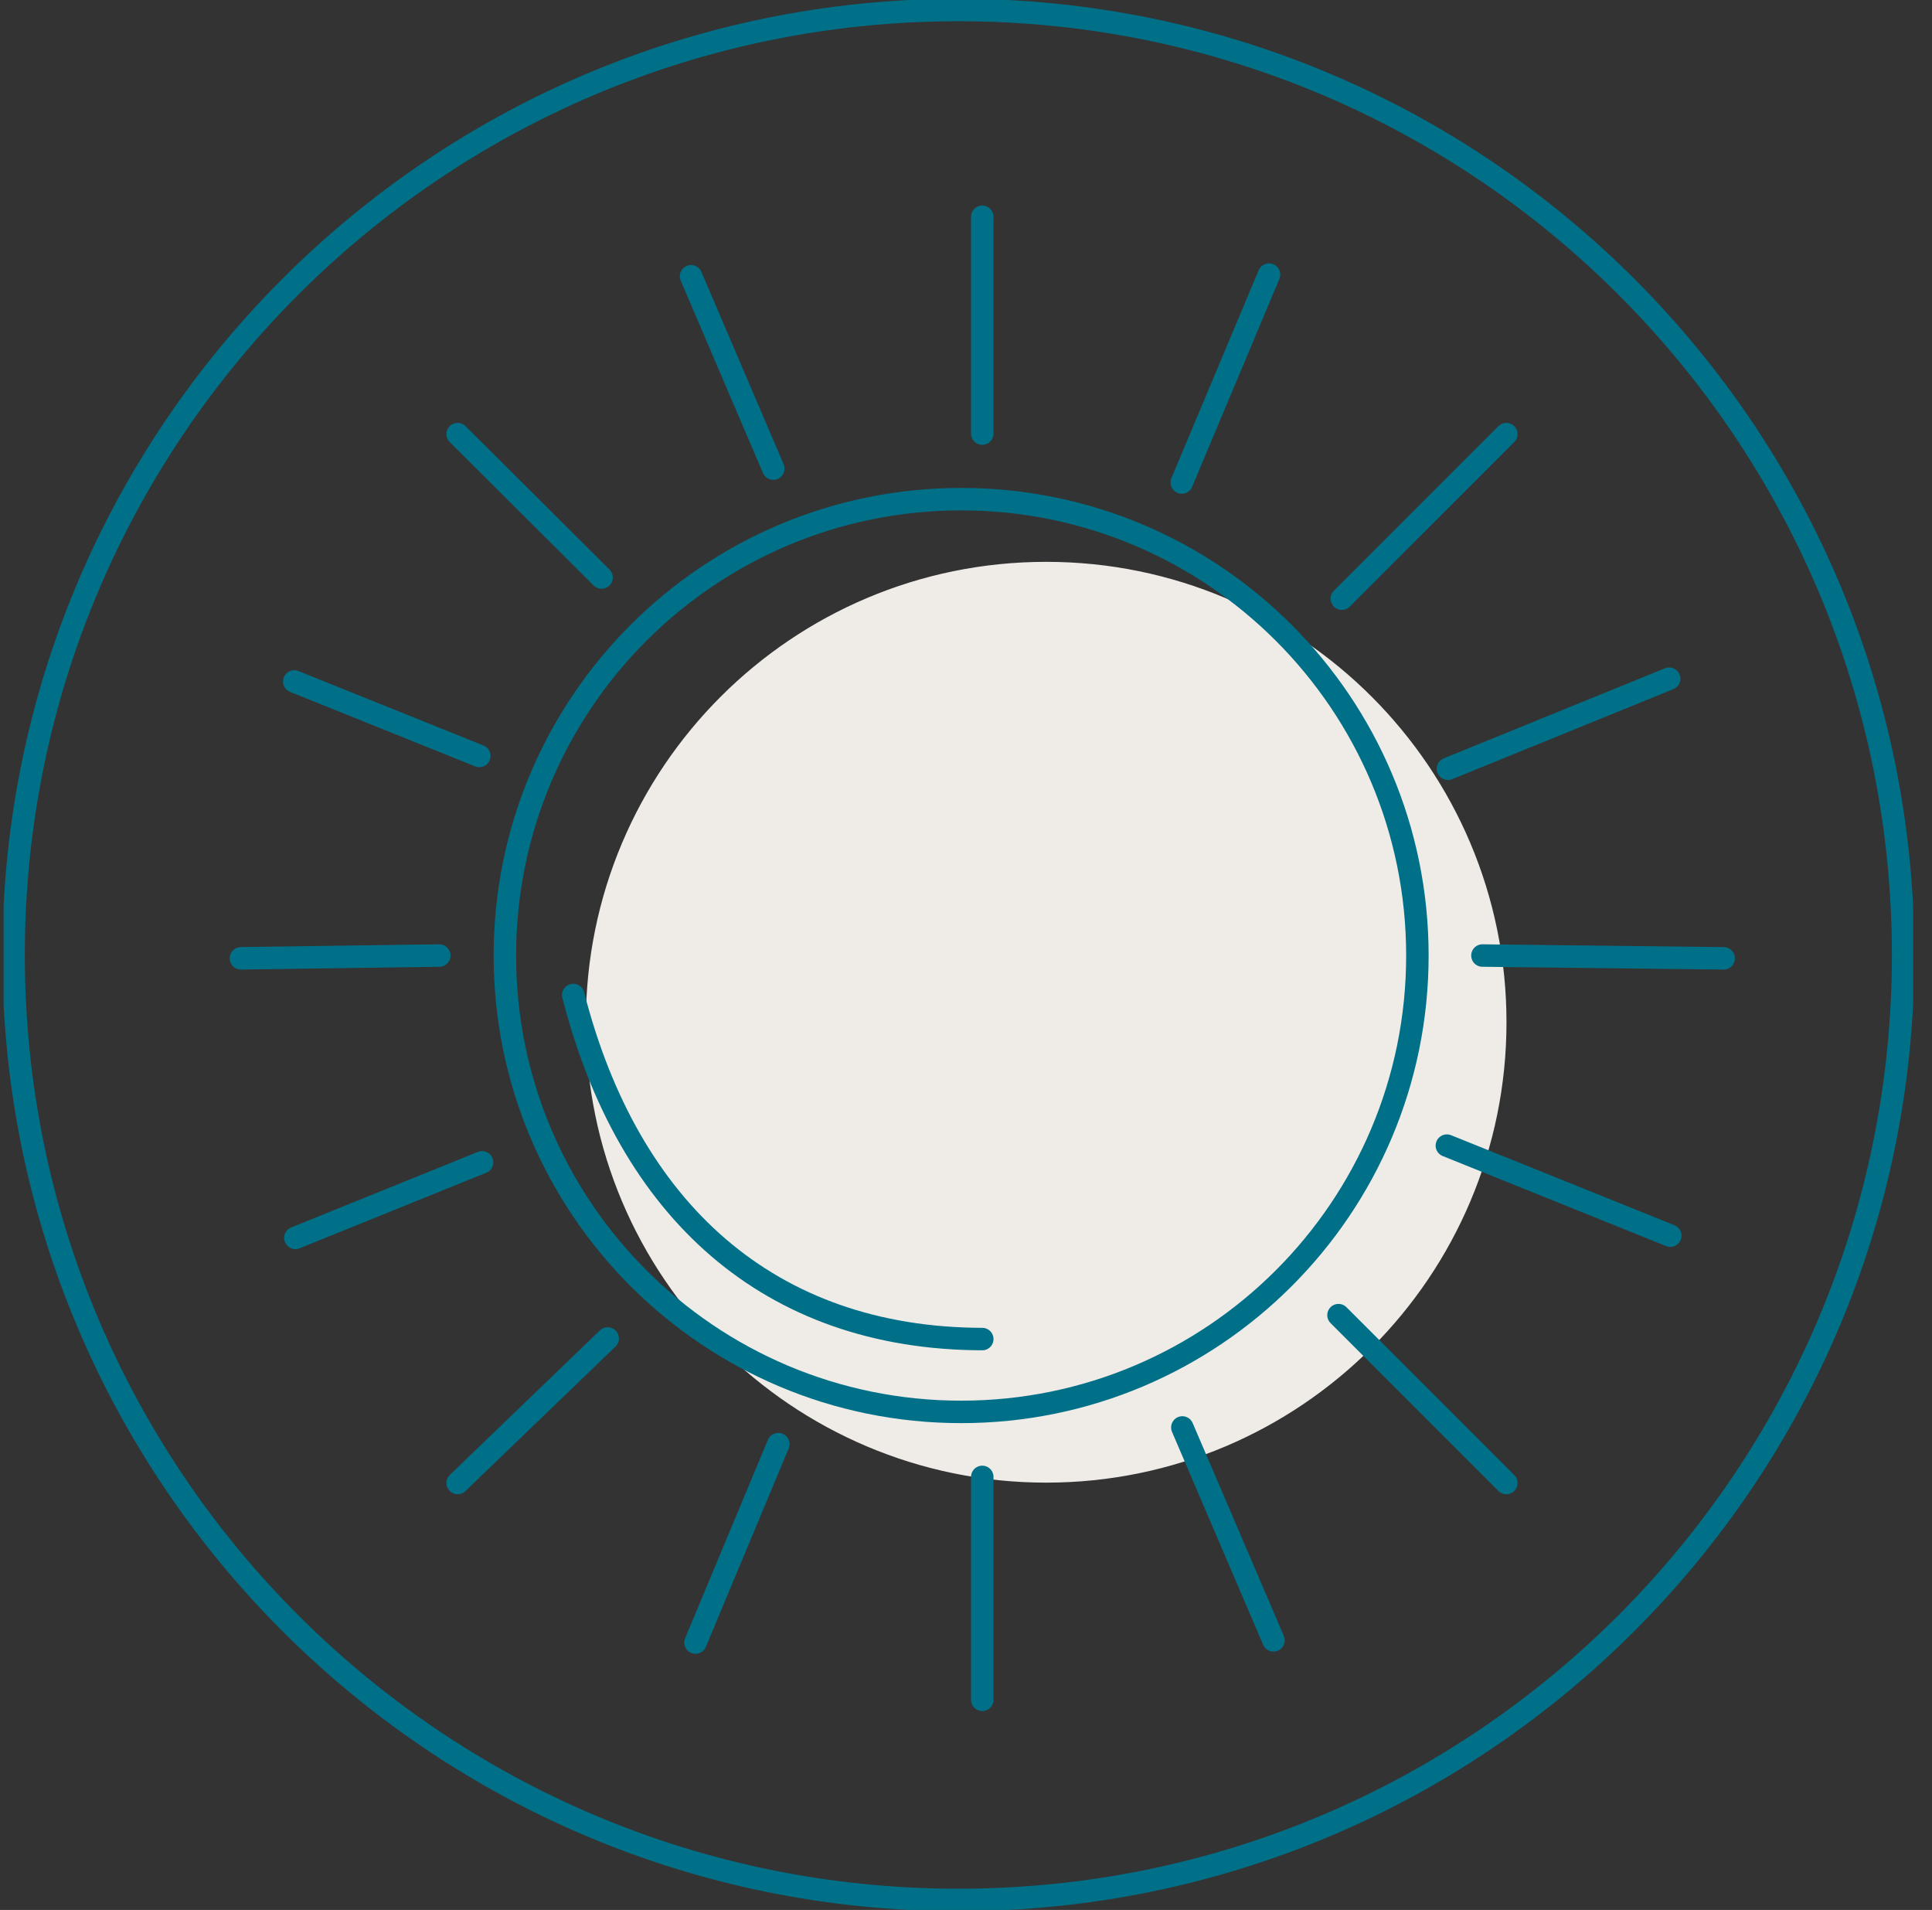<svg xmlns="http://www.w3.org/2000/svg" fill="none" viewBox="0 0 86 85" height="85" width="86">
<rect x="0" y="0" width="86" height="85" fill="#333333" stroke="none"/>
<g clip-path="url(#clip0_626_6074)">
<g clip-path="url(#clip1_626_6074)">
<path stroke-linejoin="round" stroke-linecap="round" stroke-width="0.36" stroke="#EFECE8" fill="#EFECE8" d="M46.569 65.803C57.786 65.803 66.879 56.71 66.879 45.493C66.879 34.277 57.786 25.184 46.569 25.184C35.352 25.184 26.259 34.277 26.259 45.493C26.259 56.71 35.352 65.803 46.569 65.803Z"></path>
<path stroke-linejoin="round" stroke-linecap="round" stroke="#007088" d="M42.66 84.555C65.886 84.555 84.715 65.726 84.715 42.5C84.715 19.274 65.886 0.445 42.66 0.445C19.434 0.445 0.605 19.274 0.605 42.5C0.605 65.726 19.434 84.555 42.66 84.555Z"></path>
<path stroke-linejoin="round" stroke-linecap="round" stroke="#007088" d="M25.517 44.281C27.966 53.855 34.224 59.569 43.724 59.594"></path>
<path stroke-linejoin="round" stroke-linecap="round" stroke="#007088" d="M42.784 62.835C54.001 62.835 63.093 53.742 63.093 42.525C63.093 31.308 54.001 22.215 42.784 22.215C31.567 22.215 22.474 31.308 22.474 42.525C22.474 53.742 31.567 62.835 42.784 62.835Z"></path>
<path stroke-linejoin="round" stroke-linecap="round" stroke="#007088" d="M43.724 9.648V19.296"></path>
<path stroke-linejoin="round" stroke-linecap="round" stroke="#007088" d="M56.488 12.221L52.605 21.473"></path>
<path stroke-linejoin="round" stroke-linecap="round" stroke="#007088" d="M67.052 19.32L59.73 26.643"></path>
<path stroke-linejoin="round" stroke-linecap="round" stroke="#007088" d="M74.3 30.205L64.454 34.213"></path>
<path stroke-linejoin="round" stroke-linecap="round" stroke="#007088" d="M76.725 42.649L65.988 42.525"></path>
<path stroke-linejoin="round" stroke-linecap="round" stroke="#007088" d="M74.35 54.992L64.405 50.984"></path>
<path stroke-linejoin="round" stroke-linecap="round" stroke="#007088" d="M67.052 66L59.581 58.529"></path>
<path stroke-linejoin="round" stroke-linecap="round" stroke="#007088" d="M56.687 73.002L52.63 63.527"></path>
<path stroke-linejoin="round" stroke-linecap="round" stroke="#007088" d="M43.724 75.648V65.728"></path>
<path stroke-linejoin="round" stroke-linecap="round" stroke="#007088" d="M30.959 73.101L34.645 64.269"></path>
<path stroke-linejoin="round" stroke-linecap="round" stroke="#007088" d="M20.371 66L27.05 59.568"></path>
<path stroke-linejoin="round" stroke-linecap="round" stroke="#007088" d="M13.148 55.091L21.459 51.727"></path>
<path stroke-linejoin="round" stroke-linecap="round" stroke="#007088" d="M10.724 42.649L19.555 42.525"></path>
<path stroke-linejoin="round" stroke-linecap="round" stroke="#007088" d="M13.099 30.328L21.336 33.643"></path>
<path stroke-linejoin="round" stroke-linecap="round" stroke="#007088" d="M20.371 19.32L26.778 25.703"></path>
<path stroke-linejoin="round" stroke-linecap="round" stroke="#007088" d="M30.761 12.295L34.422 20.854"></path>
</g>
</g>
<defs>
<clipPath id="clip0_626_6074">
<rect transform="translate(0.16)" fill="white" height="85" width="85"></rect>
</clipPath>
<clipPath id="clip1_626_6074">
<rect transform="translate(0.16)" fill="white" height="85" width="85"></rect>
</clipPath>
</defs>
</svg>
